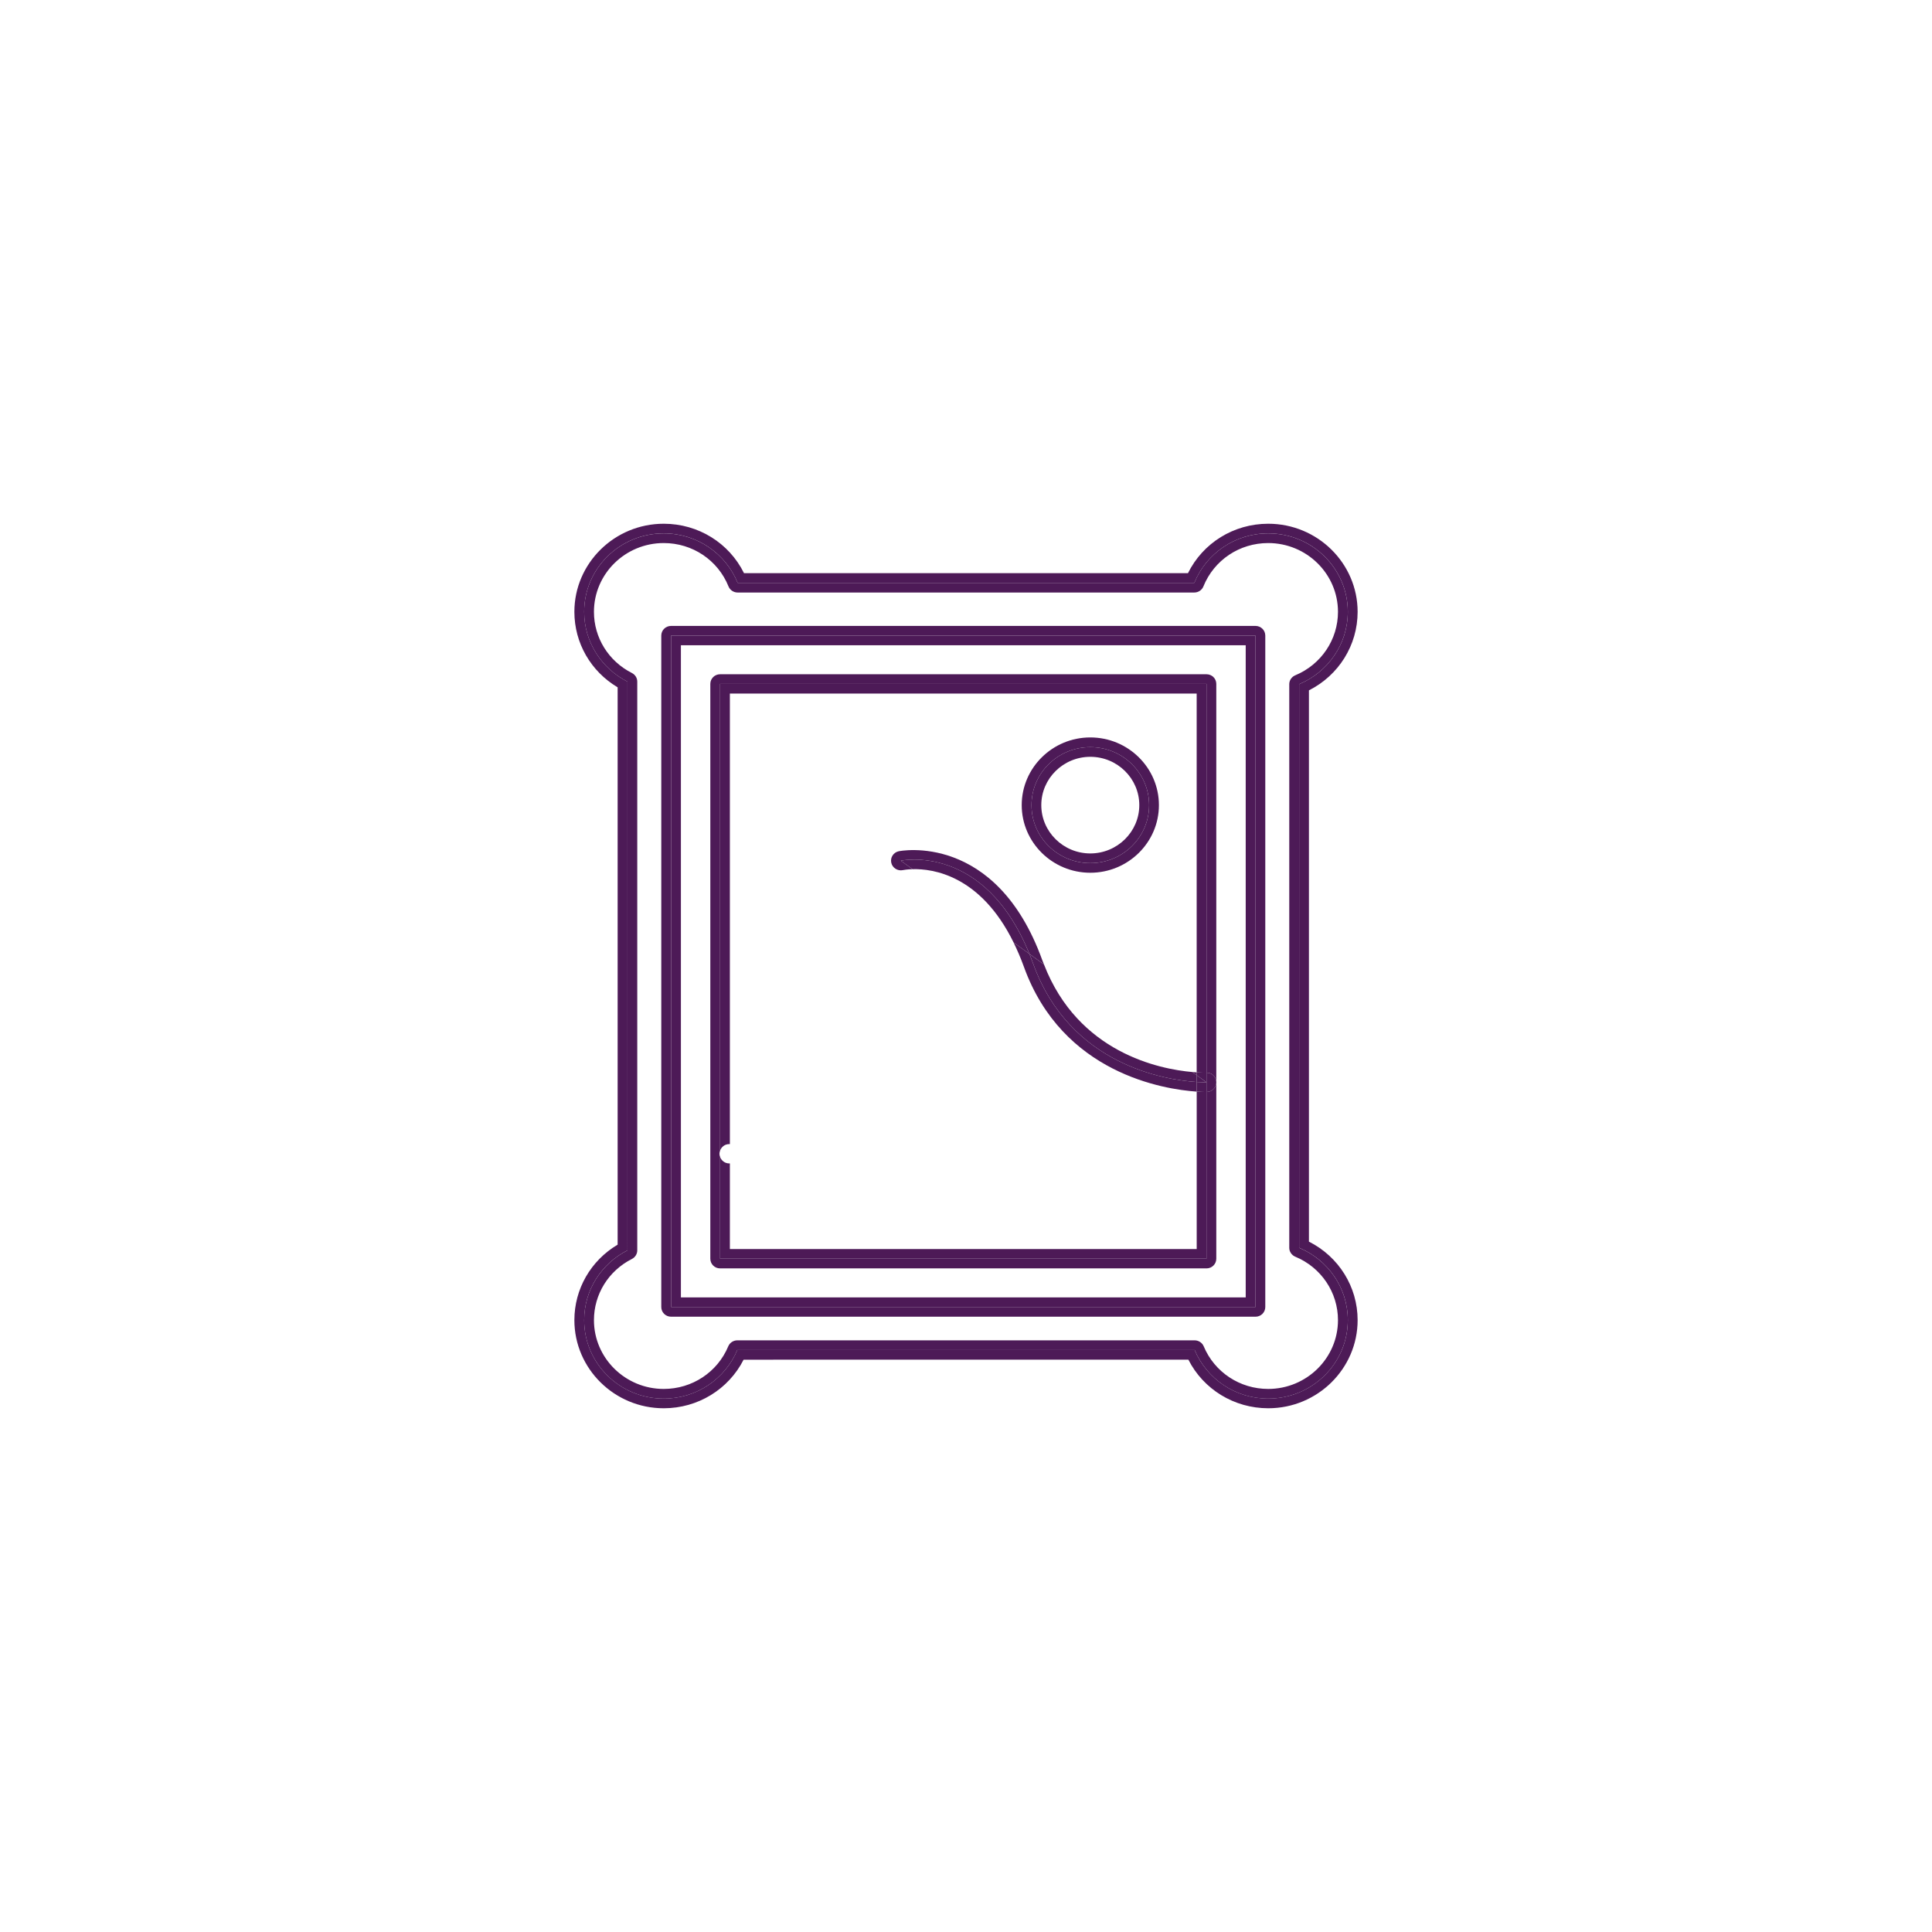 <?xml version="1.0" encoding="utf-8"?>
<!-- Generator: Adobe Illustrator 16.0.0, SVG Export Plug-In . SVG Version: 6.00 Build 0)  -->
<!DOCTYPE svg PUBLIC "-//W3C//DTD SVG 1.1//EN" "http://www.w3.org/Graphics/SVG/1.1/DTD/svg11.dtd">
<svg version="1.1" id="Layer_1" xmlns="http://www.w3.org/2000/svg" xmlns:xlink="http://www.w3.org/1999/xlink" x="0px" y="0px"
	 width="111.249px" height="111.249px" viewBox="0 0 111.249 111.249" enable-background="new 0 0 111.249 111.249"
	 xml:space="preserve">
<g>
	<path fill="#4D1A57" d="M68.79,77.736H42.455c-0.685,1.642-2.322,2.799-4.235,2.799c-2.529,0-4.582-2.023-4.582-4.519
		c0-1.753,1.015-3.27,2.494-4.019V39.25c-1.479-0.75-2.494-2.267-2.494-4.02c0-2.494,2.053-4.517,4.582-4.517
		c1.932,0,3.58,1.18,4.255,2.847h26.298c0.676-1.667,2.324-2.847,4.255-2.847c2.53,0,4.583,2.022,4.583,4.517
		c0,1.874-1.156,3.48-2.804,4.166v32.455c1.647,0.684,2.804,2.29,2.804,4.164c0,2.495-2.053,4.519-4.583,4.519
		C71.116,80.535,69.478,79.377,68.79,77.736 M78.175,76.016c0-1.921-1.088-3.655-2.804-4.52V39.752
		c1.716-0.865,2.804-2.601,2.804-4.521c0-2.798-2.31-5.073-5.147-5.073c-1.986,0-3.761,1.105-4.622,2.847H42.842
		c-0.86-1.741-2.636-2.847-4.622-2.847c-2.838,0-5.146,2.275-5.146,5.073c0,1.794,0.946,3.429,2.491,4.347V71.67
		c-1.545,0.917-2.491,2.552-2.491,4.346c0,2.797,2.308,5.075,5.146,5.075c1.963,0,3.729-1.088,4.598-2.797H68.43
		c0.868,1.709,2.635,2.797,4.598,2.797C75.865,81.091,78.175,78.813,78.175,76.016"/>
	<path fill="#4D1A57" d="M69.313,77.525c-0.088-0.208-0.293-0.345-0.521-0.345H42.455c-0.229,0-0.434,0.137-0.521,0.345
		c-0.623,1.491-2.082,2.453-3.715,2.453c-2.216,0-4.018-1.778-4.018-3.962c0-1.49,0.838-2.84,2.187-3.523
		c0.188-0.096,0.307-0.287,0.307-0.495V39.25c0-0.21-0.118-0.4-0.307-0.496c-1.349-0.683-2.187-2.033-2.187-3.523
		c0-2.185,1.802-3.961,4.018-3.961c1.652,0,3.116,0.979,3.73,2.497c0.086,0.211,0.293,0.351,0.524,0.351h26.298
		c0.232,0,0.439-0.14,0.524-0.351c0.614-1.518,2.079-2.497,3.73-2.497c2.216,0,4.019,1.776,4.019,3.961
		c0,1.598-0.965,3.031-2.458,3.654c-0.209,0.086-0.347,0.287-0.347,0.512v32.455c0,0.222,0.138,0.425,0.347,0.512
		c1.493,0.62,2.458,2.055,2.458,3.652c0,2.184-1.803,3.962-4.019,3.962C71.395,79.978,69.937,79.016,69.313,77.525 M77.61,76.016
		c0-1.874-1.157-3.48-2.804-4.164V39.397c1.646-0.686,2.804-2.292,2.804-4.166c0-2.494-2.051-4.517-4.583-4.517
		c-1.931,0-3.581,1.18-4.255,2.847H42.475c-0.674-1.667-2.323-2.847-4.255-2.847c-2.529,0-4.583,2.022-4.583,4.517
		c0,1.753,1.016,3.27,2.495,4.02v32.747c-1.479,0.749-2.495,2.266-2.495,4.019c0,2.495,2.054,4.519,4.583,4.519
		c1.913,0,3.549-1.157,4.235-2.799h26.337c0.688,1.642,2.324,2.799,4.235,2.799C75.56,80.535,77.61,78.511,77.61,76.016"/>
	<path fill="#4D1A57" d="M72.295,75.262H38.642V36.598h33.653V75.262z M72.295,36.042H38.642c-0.312,0-0.564,0.247-0.564,0.556
		v38.664c0,0.307,0.252,0.557,0.564,0.557h33.653c0.312,0,0.563-0.25,0.563-0.557V36.598C72.858,36.29,72.606,36.042,72.295,36.042"
		/>
	<path fill="#4D1A57" d="M39.208,37.155h32.523v37.552H39.208V37.155z M38.642,75.263h33.653V36.599H38.642V75.263z"/>
	<path fill="#4D1A57" d="M69.487,62.877c0,0-0.012,0-0.015,0v9.602H41.465V66.62c-0.022-0.059-0.038-0.119-0.038-0.184
		s0.016-0.125,0.038-0.183V39.38h28.008v22.388c0.312-0.007,0.556,0.238,0.564,0.54C70.044,62.614,69.8,62.871,69.487,62.877
		 M69.473,38.825H41.465c-0.312,0-0.563,0.248-0.563,0.556v33.099c0,0.308,0.252,0.557,0.563,0.557h28.008
		c0.313,0,0.564-0.249,0.564-0.557V39.38C70.037,39.073,69.786,38.825,69.473,38.825"/>
	<path fill="#4D1A57" d="M68.909,62.858v9.064H42.028v-4.929h-0.036c-0.246,0-0.452-0.158-0.528-0.374v5.859h28.009v-9.6
		c-0.009,0-0.013,0-0.029,0C69.364,62.879,69.177,62.876,68.909,62.858"/>
	<path fill="#4D1A57" d="M41.991,65.879h0.037V39.938h26.879v21.813c0.311,0.018,0.507,0.017,0.551,0.015
		c0.005,0,0.01,0.002,0.01,0.002l0.005-22.387H41.465v26.871C41.54,66.038,41.745,65.879,41.991,65.879"/>
	<path fill="#4D1A57" d="M59.489,55.485c-0.069-0.192-0.141-0.376-0.213-0.556l-0.913-0.661c0.207,0.425,0.41,0.89,0.595,1.402
		c2.222,6.159,8.084,7.059,9.951,7.188v-0.554C67.13,62.188,61.606,61.351,59.489,55.485"/>
	<path fill="#4D1A57" d="M51.747,49.018c-0.302,0.066-0.492,0.361-0.426,0.659c0.064,0.299,0.367,0.49,0.669,0.427
		c0.037-0.008,0.239-0.046,0.556-0.055L51.87,49.56c0,0,4.804-1.051,7.406,5.369l0.84,0.608c-0.031-0.079-0.064-0.157-0.096-0.241
		C57.345,47.883,51.802,49.004,51.747,49.018"/>
	<path fill="#4D1A57" d="M68.909,61.914V61.75c-0.078-0.006-0.162-0.012-0.252-0.02L68.909,61.914z"/>
	<path fill="#4D1A57" d="M69.473,61.768v0.554v0.558c0.003-0.002,0.014-0.002,0.014-0.002c0.313-0.007,0.558-0.262,0.551-0.569
		C70.028,62.006,69.784,61.761,69.473,61.768"/>
	<path fill="#4D1A57" d="M68.909,61.75v0.163l0.563,0.408v-0.554c0,0-0.009-0.003-0.015-0.003
		C69.415,61.766,69.219,61.769,68.909,61.75"/>
	<path fill="#4D1A57" d="M68.909,62.304v0.554c0.268,0.018,0.455,0.021,0.534,0.021c0.017,0,0.021,0,0.029,0v-0.556
		C69.473,62.323,69.263,62.328,68.909,62.304"/>
	<path fill="#4D1A57" d="M51.87,49.56l0.676,0.489c1.168-0.033,3.914,0.346,5.817,4.217l0.911,0.663
		C56.676,48.509,51.87,49.56,51.87,49.56"/>
	<path fill="#4D1A57" d="M68.657,61.73c-1.889-0.166-6.568-1.102-8.541-6.192l-0.842-0.608c0.074,0.181,0.146,0.363,0.215,0.554
		c2.117,5.867,7.641,6.705,9.42,6.82v-0.391L68.657,61.73z"/>
	<path fill="#4D1A57" d="M68.909,62.304c0.354,0.023,0.563,0.019,0.563,0.019l-0.563-0.409V62.304z"/>
	<path fill="#4D1A57" d="M62.782,43.022c1.871,0,3.387,1.494,3.387,3.339c0,1.844-1.516,3.339-3.387,3.339
		c-1.869,0-3.386-1.495-3.386-3.339C59.396,44.516,60.913,43.022,62.782,43.022 M62.782,50.255c2.179,0,3.951-1.747,3.951-3.895
		c0-2.148-1.772-3.897-3.951-3.897c-2.178,0-3.949,1.749-3.949,3.897C58.833,48.508,60.604,50.255,62.782,50.255"/>
	<path fill="#4D1A57" d="M62.782,43.579c1.556,0,2.821,1.247,2.821,2.782c0,1.533-1.266,2.782-2.821,2.782
		c-1.555,0-2.822-1.249-2.822-2.782C59.96,44.826,61.228,43.579,62.782,43.579 M62.782,49.7c1.871,0,3.387-1.495,3.387-3.339
		c0-1.845-1.516-3.339-3.387-3.339c-1.869,0-3.386,1.494-3.386,3.339C59.396,48.205,60.913,49.7,62.782,49.7"/>
</g>
</svg>
